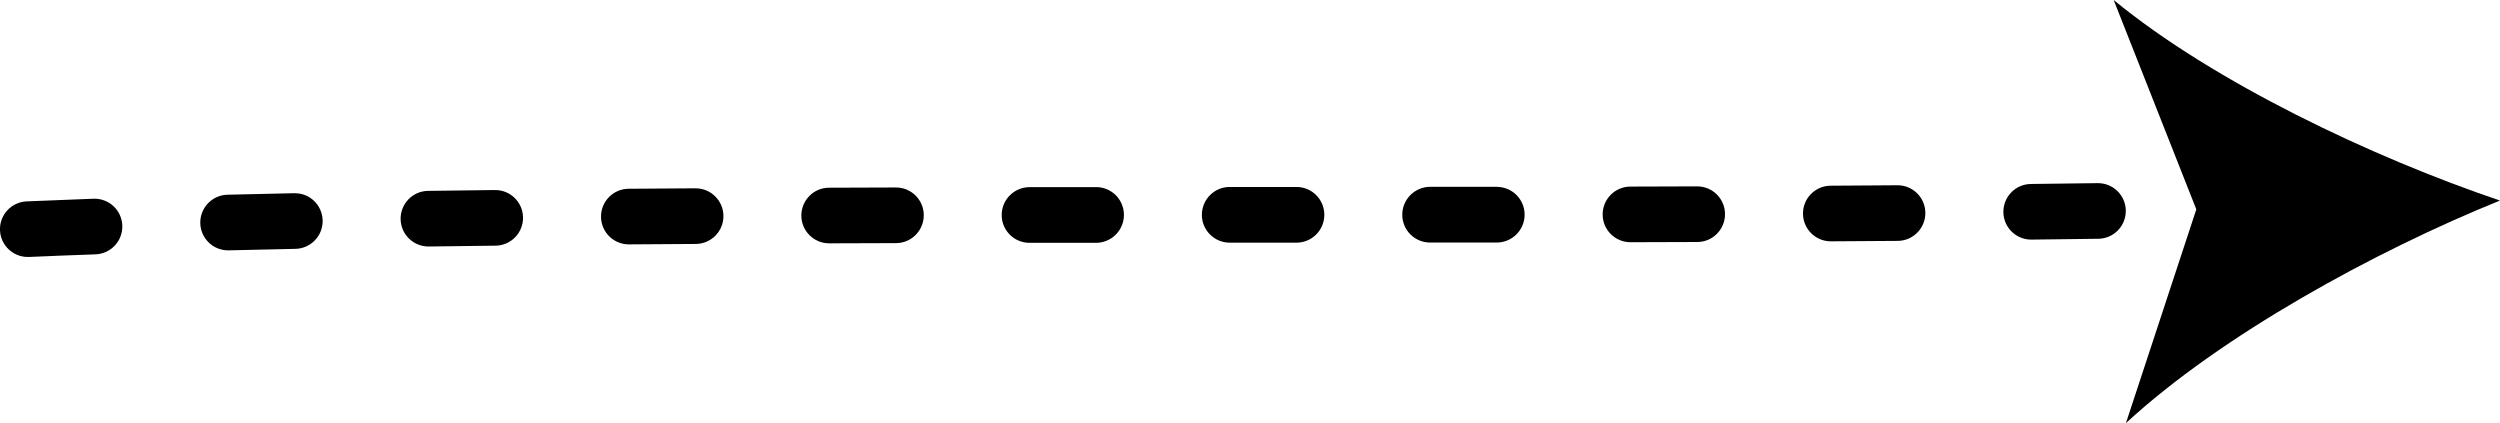 <svg width="195" height="33" viewBox="0 0 195 33" fill="none" xmlns="http://www.w3.org/2000/svg">
<path d="M101.124 14.584H95.91C94.713 14.584 93.745 15.561 93.745 16.758C93.745 17.956 94.721 18.928 95.919 18.928H101.129C102.326 18.928 103.298 17.952 103.298 16.754C103.298 15.556 102.326 14.584 101.129 14.584H101.124Z" fill="black"/>
<path d="M148.012 14.45H147.995C146.273 14.463 144.538 14.476 142.789 14.485C141.592 14.493 140.624 15.47 140.633 16.667C140.642 17.86 141.609 18.824 142.802 18.824H142.815C144.564 18.815 146.303 18.802 148.025 18.789C149.223 18.78 150.186 17.8 150.177 16.602C150.169 15.409 149.201 14.45 148.008 14.45H148.012Z" fill="black"/>
<path d="M38.628 14.823H38.602C36.845 14.845 35.105 14.866 33.387 14.888C32.19 14.905 31.231 15.89 31.248 17.088C31.266 18.277 32.233 19.227 33.417 19.227C33.426 19.227 33.439 19.227 33.448 19.227C35.161 19.206 36.897 19.18 38.654 19.162C39.851 19.149 40.81 18.164 40.797 16.967C40.784 15.778 39.816 14.823 38.628 14.823Z" fill="black"/>
<path d="M163.643 14.285H163.613C161.899 14.307 160.164 14.333 158.407 14.35C157.21 14.363 156.251 15.348 156.264 16.546C156.277 17.735 157.244 18.689 158.433 18.689H158.459C160.216 18.668 161.956 18.646 163.674 18.624C164.871 18.607 165.83 17.622 165.812 16.424C165.795 15.235 164.827 14.285 163.643 14.285Z" fill="black"/>
<path d="M22.953 15.07C21.183 15.105 19.444 15.144 17.739 15.188C16.542 15.218 15.596 16.212 15.622 17.409C15.652 18.589 16.615 19.527 17.791 19.527C17.808 19.527 17.826 19.527 17.843 19.527C19.544 19.483 21.279 19.444 23.045 19.41C24.242 19.384 25.192 18.394 25.166 17.197C25.14 15.999 24.151 15.036 22.953 15.075V15.07Z" fill="black"/>
<path d="M69.88 14.623H69.876C68.132 14.628 66.392 14.632 64.666 14.641C63.468 14.641 62.501 15.621 62.505 16.819C62.505 18.012 63.481 18.98 64.674 18.98H64.683C66.41 18.976 68.145 18.967 69.889 18.963C71.087 18.963 72.054 17.986 72.054 16.789C72.054 15.591 71.082 14.623 69.885 14.623H69.88Z" fill="black"/>
<path d="M116.755 14.571H111.545C110.348 14.58 109.376 15.552 109.376 16.75C109.376 17.947 110.348 18.919 111.545 18.919H116.755C117.953 18.91 118.924 17.939 118.92 16.741C118.92 15.543 117.948 14.576 116.751 14.576L116.755 14.571Z" fill="black"/>
<path d="M54.254 14.688H54.241C52.488 14.697 50.753 14.71 49.031 14.723C47.833 14.732 46.87 15.713 46.879 16.91C46.888 18.104 47.859 19.062 49.048 19.062H49.065C50.788 19.049 52.523 19.036 54.271 19.028C55.469 19.019 56.436 18.043 56.428 16.845C56.419 15.652 55.451 14.688 54.258 14.688H54.254Z" fill="black"/>
<path d="M7.297 15.5C5.505 15.565 3.761 15.634 2.074 15.708C0.876 15.76 -0.052 16.776 -0 17.969C0.052 19.132 1.011 20.043 2.165 20.043C2.195 20.043 2.23 20.043 2.26 20.043C3.939 19.969 5.67 19.9 7.449 19.839C8.646 19.796 9.583 18.789 9.54 17.591C9.496 16.394 8.499 15.461 7.292 15.5H7.297Z" fill="black"/>
<path d="M85.498 14.597H80.297C79.099 14.606 78.127 15.578 78.132 16.776C78.132 17.973 79.104 18.941 80.301 18.941H85.498C86.696 18.932 87.667 17.96 87.667 16.763C87.667 15.565 86.696 14.593 85.498 14.593V14.597Z" fill="black"/>
<path d="M132.386 14.537H132.377L127.171 14.554C125.974 14.554 125.007 15.53 125.007 16.728C125.007 17.926 125.978 18.893 127.176 18.893H127.18L132.39 18.876C133.588 18.876 134.555 17.895 134.551 16.698C134.551 15.504 133.575 14.537 132.382 14.537H132.386Z" fill="black"/>
<path d="M171.313 16.329L165.821 33.005C173.205 26.179 185.248 19.583 194.996 15.643C185.039 12.276 172.636 6.392 164.866 0L171.313 16.329Z" fill="black"/>
</svg>
